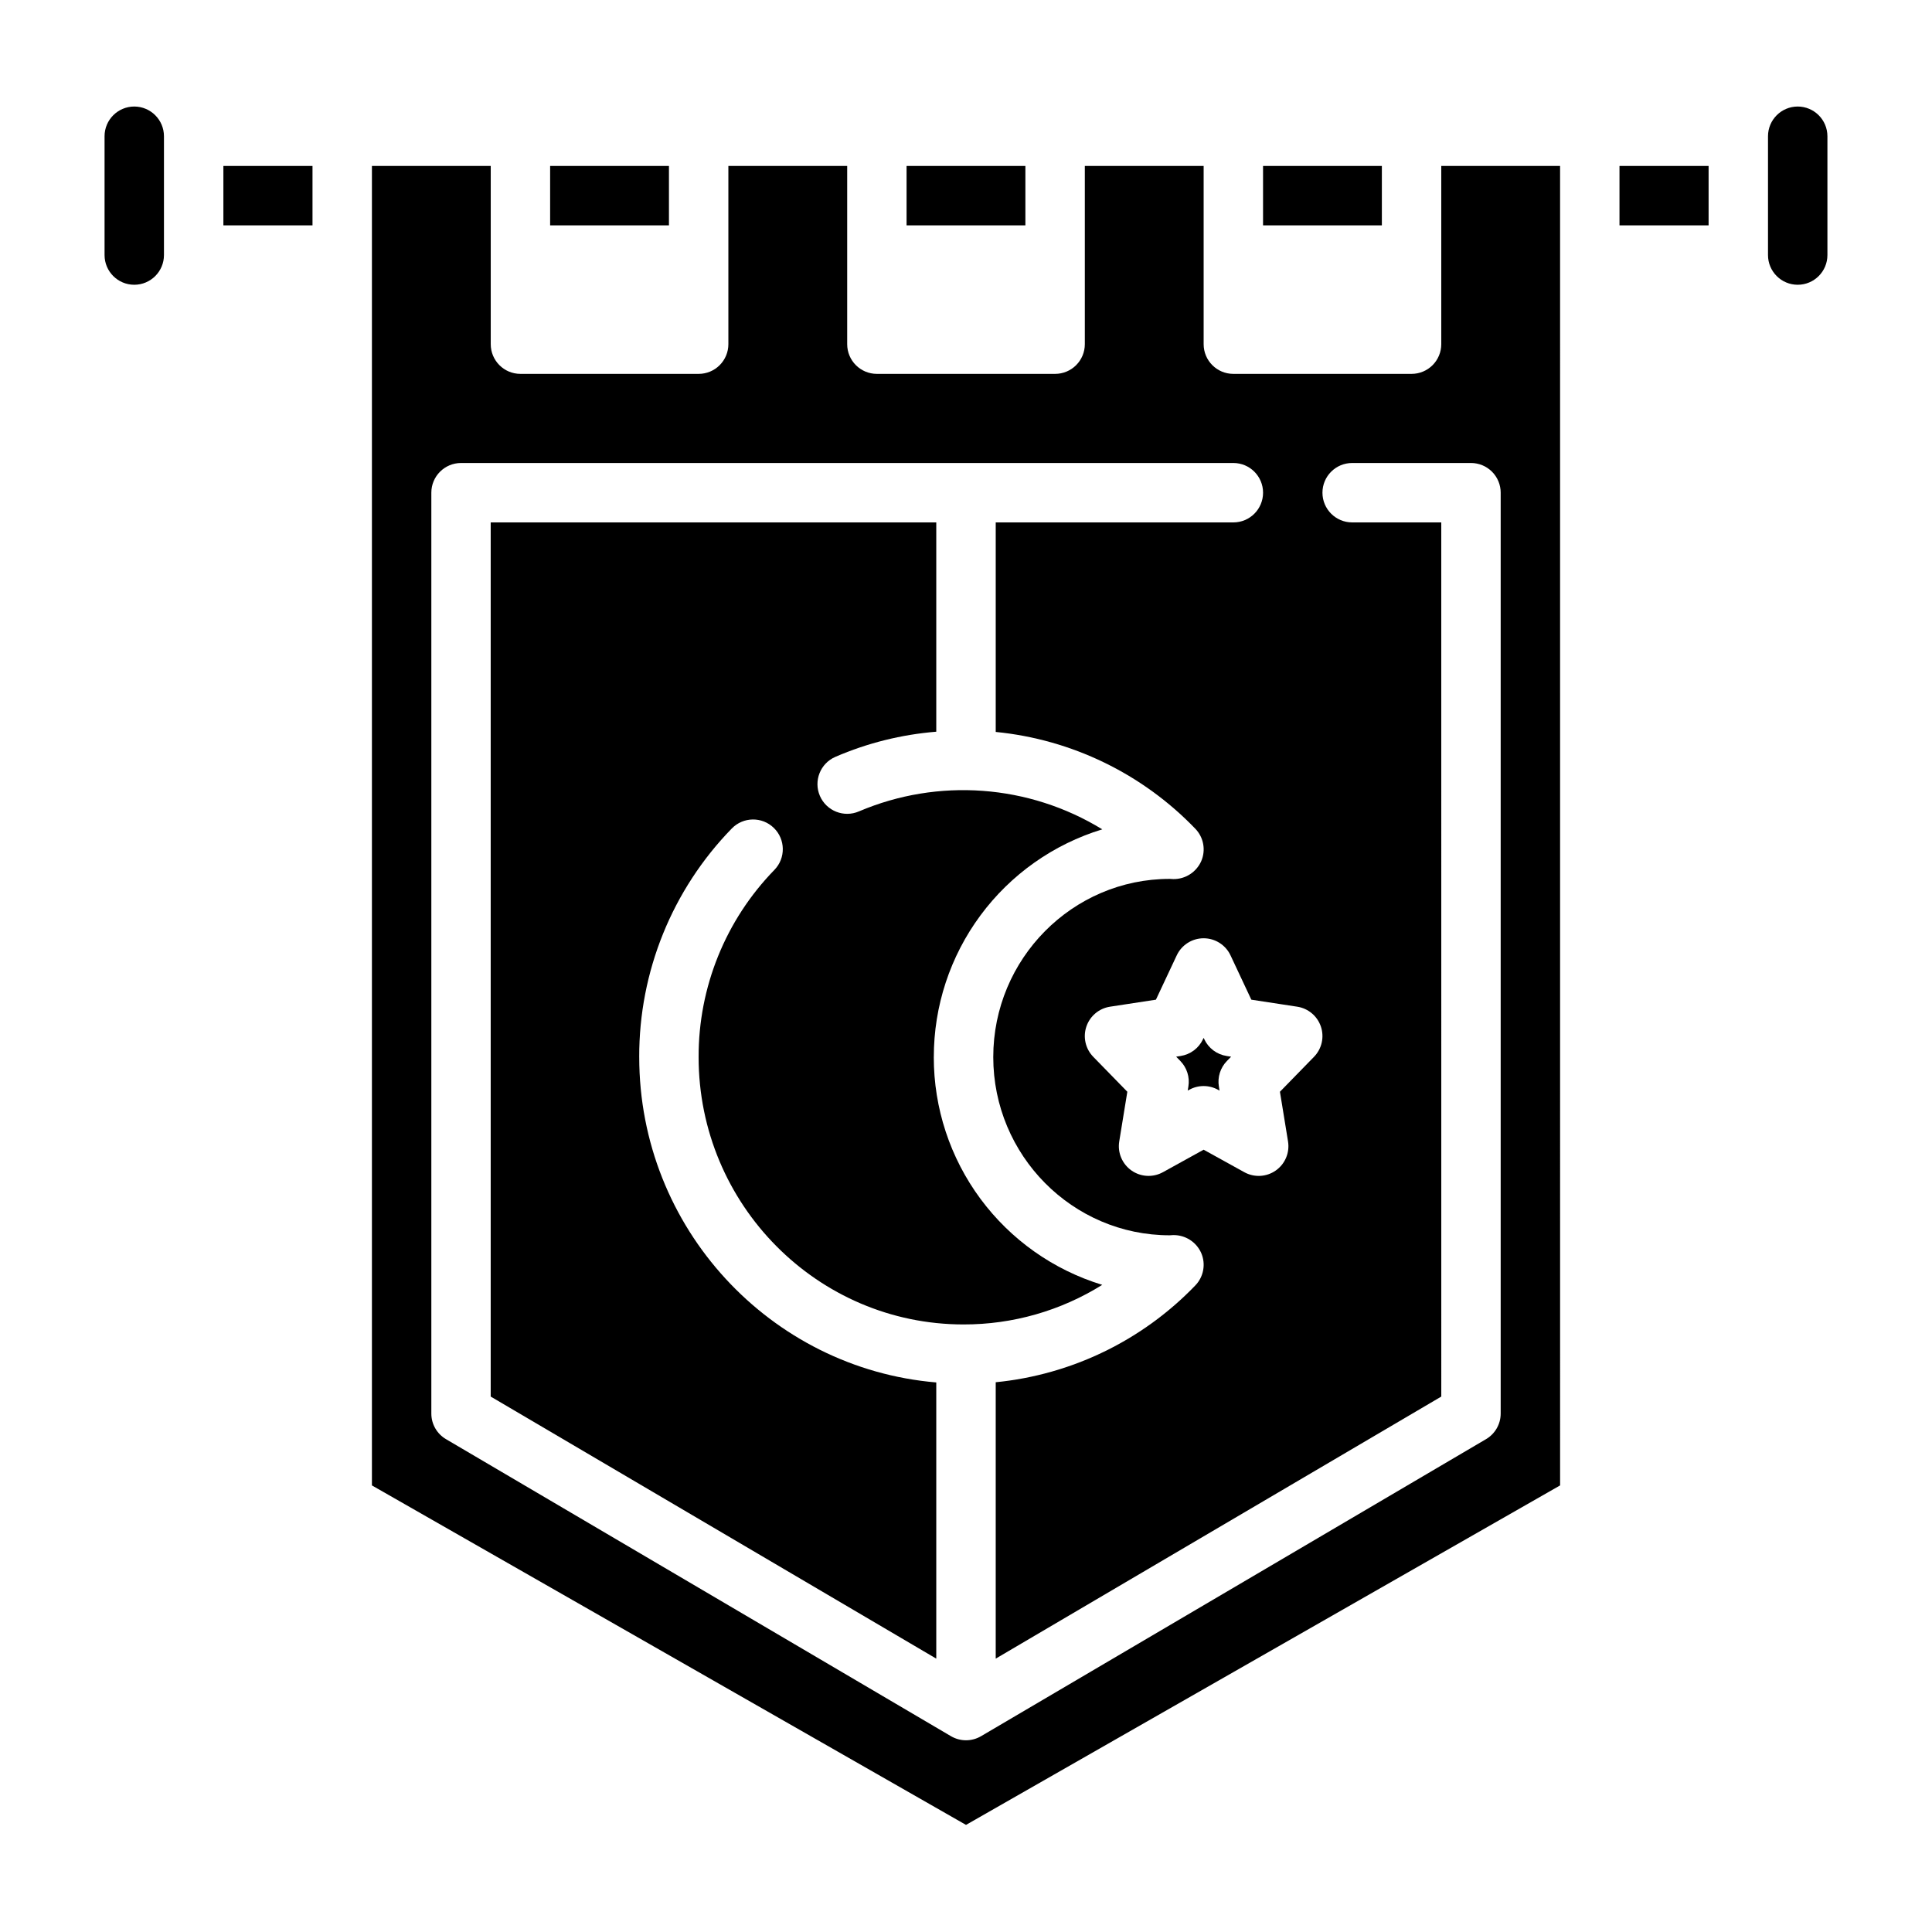 <?xml version="1.0" encoding="UTF-8"?>
<!-- Uploaded to: ICON Repo, www.iconrepo.com, Generator: ICON Repo Mixer Tools -->
<svg fill="#000000" width="800px" height="800px" version="1.1" viewBox="144 144 512 512" xmlns="http://www.w3.org/2000/svg">
 <g>
  <path d="m203.2 187.98h23.617v15.742h-23.617z"/>
  <path d="m463.15 419.41-0.172-0.367-0.172 0.367h-0.004c-1.113 2.379-3.34 4.039-5.934 4.438l-1.176 0.18 1.109 1.137v0.004c1.746 1.785 2.539 4.297 2.133 6.762l-0.176 1.086 0.406-0.223v0.004c2.371-1.312 5.25-1.312 7.621 0l0.406 0.223-0.176-1.086v-0.004c-0.406-2.465 0.387-4.977 2.133-6.762l1.109-1.137-1.176-0.18v-0.004c-2.594-0.398-4.82-2.059-5.934-4.438z"/>
  <path d="m179.58 172.23c-4.344 0.008-7.867 3.527-7.871 7.871v31.488c0 4.348 3.523 7.875 7.871 7.875 4.348 0 7.871-3.527 7.871-7.875v-31.488c-0.004-4.344-3.527-7.863-7.871-7.871z"/>
  <path d="m289.79 187.98h31.488v15.742h-31.488z"/>
  <path d="m384.25 187.98h31.488v15.742h-31.488z"/>
  <path d="m478.72 187.98h31.488v15.742h-31.488z"/>
  <path d="m525.95 235.21c0 2.09-0.828 4.09-2.305 5.566-1.477 1.477-3.477 2.305-5.566 2.305h-47.23c-4.348 0-7.871-3.523-7.871-7.871v-47.23h-31.488v47.23c0 2.09-0.832 4.09-2.309 5.566-1.477 1.477-3.477 2.305-5.566 2.305h-47.23c-4.348 0-7.871-3.523-7.871-7.871v-47.23h-31.488v47.23c0 2.09-0.832 4.09-2.309 5.566-1.473 1.477-3.477 2.305-5.566 2.305h-47.23c-4.348 0-7.871-3.523-7.871-7.871v-47.23h-31.488v349.67l157.44 89.965 157.44-89.965-0.004-349.67h-31.488zm-31.895 180.86c0.938 2.797 0.23 5.883-1.828 7.996l-9.031 9.258 2.144 13.164v0.004c0.484 2.973-0.773 5.965-3.238 7.699-2.465 1.738-5.703 1.914-8.34 0.457l-10.785-5.965-10.785 5.961h-0.004c-2.637 1.457-5.875 1.281-8.34-0.453-2.465-1.738-3.723-4.727-3.238-7.703l2.144-13.164-9.031-9.258v-0.004c-2.059-2.109-2.766-5.195-1.828-7.992s3.356-4.836 6.273-5.285l12.164-1.859 5.516-11.746c1.297-2.762 4.074-4.527 7.129-4.527 3.051 0 5.828 1.766 7.125 4.527l5.516 11.746 12.164 1.859c2.918 0.449 5.336 2.484 6.273 5.281zm47.641-141.5v244.04c0 2.789-1.477 5.371-3.883 6.781l-133.82 78.715c-2.461 1.449-5.516 1.449-7.981 0l-133.82-78.715c-2.406-1.41-3.883-3.992-3.883-6.781v-244.04c0-4.348 3.527-7.871 7.875-7.871h204.67c4.348 0 7.871 3.523 7.871 7.871s-3.523 7.875-7.871 7.875h-62.977v55.527c20.113 1.98 38.863 11.07 52.879 25.637 2.227 2.289 2.848 5.695 1.574 8.625-1.301 2.906-4.199 4.766-7.383 4.731-0.141 0-0.789-0.039-0.922-0.051h-0.016c-25.812 0-46.785 21.188-46.785 47.223 0 26.039 20.984 47.23 46.773 47.23l0.949-0.059v0.004c3.188-0.035 6.09 1.824 7.383 4.734 1.273 2.926 0.648 6.336-1.574 8.625-14.016 14.562-32.766 23.652-52.879 25.637v73.246l118.08-69.449-0.004-231.66h-23.613c-4.348 0-7.875-3.527-7.875-7.875s3.527-7.871 7.875-7.871h31.488c2.086 0 4.09 0.828 5.566 2.305s2.305 3.481 2.305 5.566z"/>
  <path d="m620.41 172.23c-4.344 0.008-7.863 3.527-7.871 7.871v31.488c0 4.348 3.523 7.875 7.871 7.875 4.348 0 7.875-3.527 7.875-7.875v-31.488c-0.008-4.344-3.527-7.863-7.875-7.871z"/>
  <path d="m573.18 187.98h23.617v15.742h-23.617z"/>
  <path d="m391.47 424.14c-0.012-13.52 4.32-26.684 12.359-37.551 8.035-10.867 19.355-18.863 32.285-22.805-19.457-11.918-43.477-13.691-64.473-4.762-3.988 1.73-8.625-0.102-10.355-4.09-1.73-3.988 0.098-8.625 4.09-10.355 8.492-3.672 17.527-5.922 26.746-6.668v-55.465h-118.08v231.66l118.08 69.449v-73.191c-44.012-3.715-78.719-40.934-78.719-86.223l-0.004 0.004c-0.062-22.633 8.746-44.387 24.543-60.594 3.031-3.109 8.008-3.18 11.121-0.152 3.117 3.023 3.191 8.004 0.172 11.121-12.934 13.273-20.148 31.09-20.094 49.625 0 39.066 31.488 70.848 70.195 70.848 13.004 0.031 25.746-3.606 36.773-10.492-12.93-3.945-24.246-11.941-32.285-22.809-8.039-10.867-12.371-24.031-12.359-37.547z"/>
 </g>
</svg>